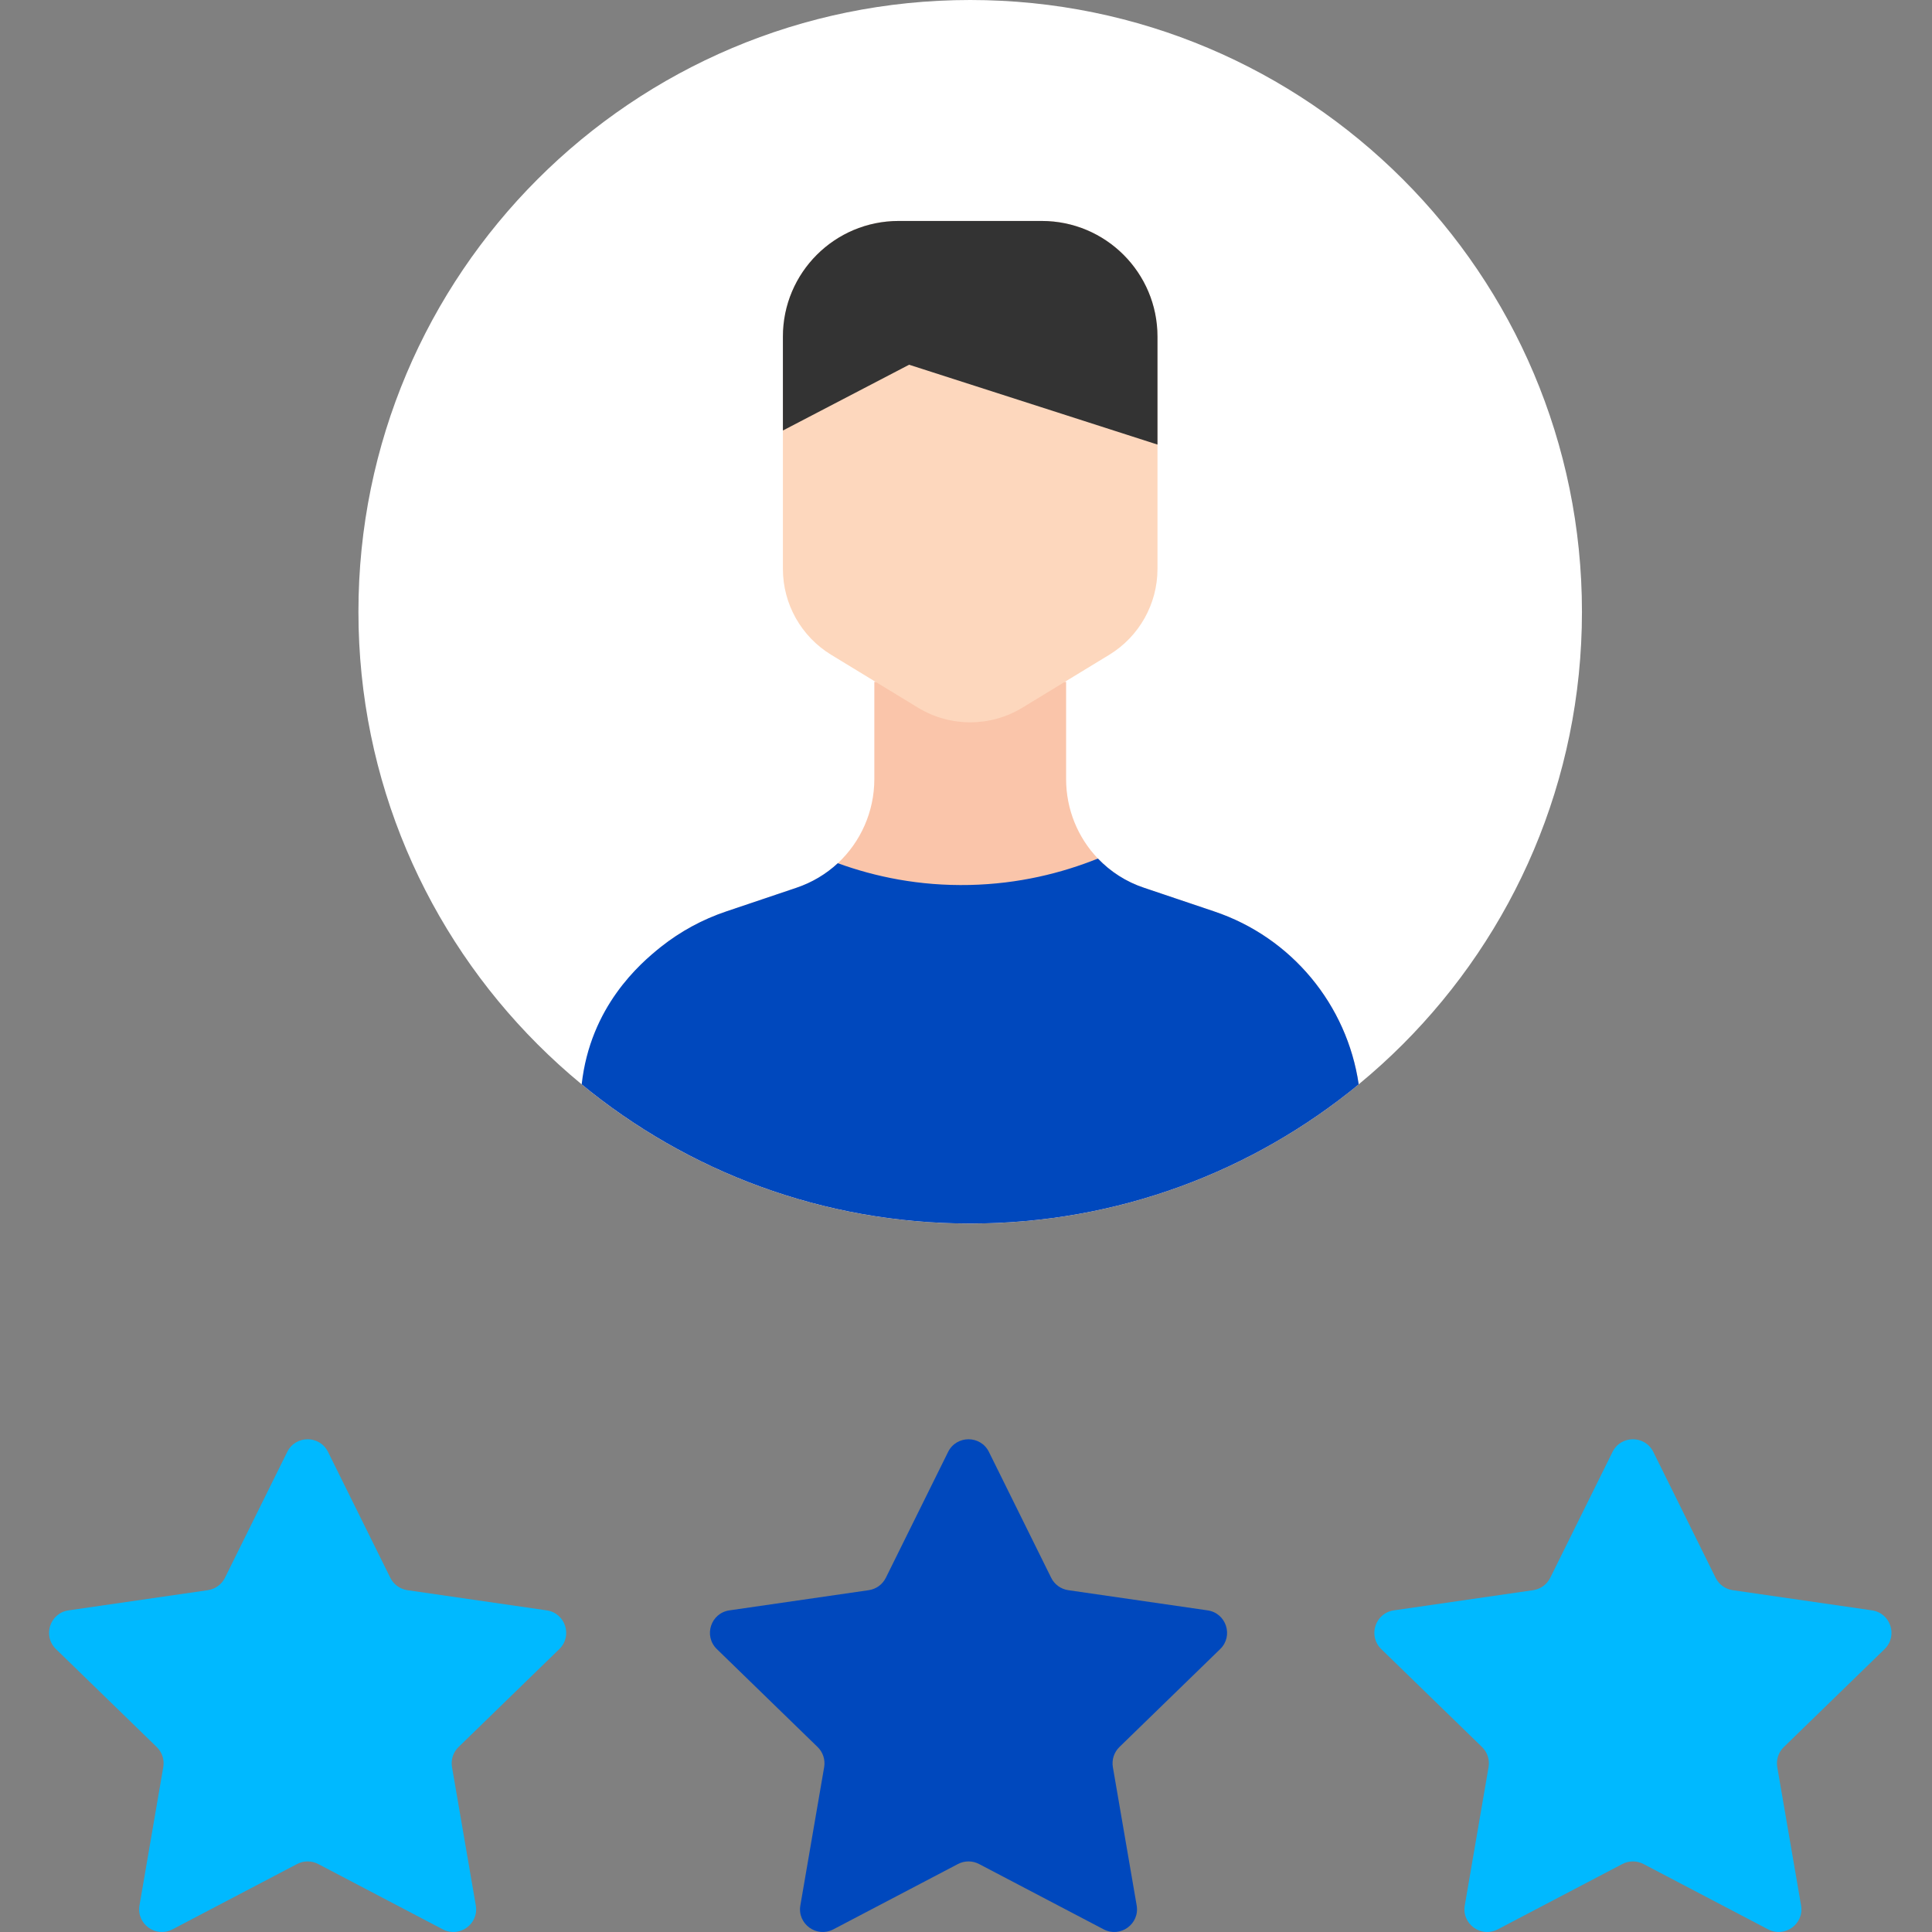 <svg width="65" height="65" viewBox="0 0 65 65" fill="none" xmlns="http://www.w3.org/2000/svg">
<rect x="0" y="0" width="65" height="65" fill="#808080" stroke="none"/>
<g clip-path="url(#clip0)">
<path d="M11.036 48.848L13.132 53.083C13.243 53.308 13.459 53.464 13.707 53.5L18.394 54.179C19.021 54.27 19.272 55.039 18.818 55.481L15.427 58.777C15.247 58.952 15.164 59.204 15.207 59.452L16.008 64.106C16.115 64.73 15.459 65.205 14.898 64.911L10.706 62.713C10.483 62.596 10.217 62.596 9.994 62.713L5.803 64.911C5.241 65.205 4.586 64.73 4.693 64.106L5.493 59.452C5.536 59.204 5.454 58.952 5.273 58.777L1.882 55.481C1.428 55.039 1.679 54.27 2.306 54.179L6.992 53.5C7.241 53.464 7.457 53.308 7.568 53.083L9.664 48.848C9.944 48.281 10.755 48.281 11.036 48.848Z" fill="#00B9FF"/>
<path d="M33.271 48.848L35.366 53.083C35.477 53.308 35.693 53.464 35.942 53.5L40.628 54.179C41.256 54.27 41.506 55.039 41.052 55.481L37.661 58.777C37.481 58.952 37.399 59.204 37.441 59.452L38.242 64.106C38.349 64.73 37.693 65.205 37.132 64.911L32.94 62.713C32.718 62.596 32.451 62.596 32.229 62.713L28.037 64.911C27.476 65.205 26.82 64.73 26.927 64.106L27.728 59.452C27.77 59.204 27.688 58.952 27.508 58.777L24.117 55.481C23.663 55.039 23.913 54.27 24.541 54.179L29.227 53.5C29.476 53.464 29.691 53.308 29.803 53.083L31.898 48.848C32.179 48.281 32.99 48.281 33.271 48.848Z" fill="#0048BD"/>
<path d="M55.624 48.848L57.72 53.083C57.831 53.308 58.046 53.464 58.295 53.5L62.982 54.179C63.609 54.27 63.859 55.039 63.406 55.481L60.015 58.777C59.834 58.952 59.752 59.204 59.794 59.452L60.595 64.106C60.703 64.73 60.046 65.205 59.486 64.911L55.294 62.713C55.071 62.596 54.805 62.596 54.582 62.713L50.39 64.911C49.829 65.205 49.173 64.73 49.281 64.106L50.081 59.452C50.124 59.204 50.041 58.952 49.861 58.777L46.47 55.481C46.016 55.039 46.267 54.27 46.894 54.179L51.58 53.5C51.829 53.464 52.045 53.308 52.156 53.083L54.252 48.848C54.532 48.281 55.343 48.281 55.624 48.848Z" fill="#00B9FF"/>
<path d="M53.223 20.582C53.223 31.949 44.008 41.164 32.641 41.164C21.274 41.164 12.059 31.949 12.059 20.582C12.059 9.215 21.274 0 32.641 0C44.008 0 53.223 9.215 53.223 20.582Z" fill="white"/>
<path d="M45.712 36.481V36.483C42.157 39.408 37.604 41.164 32.641 41.164C27.678 41.164 23.128 39.408 19.57 36.481C20.399 34.078 21.517 32.426 22.241 31.853C22.888 31.341 23.628 30.935 24.437 30.663L26.789 29.87C27.32 29.692 27.791 29.409 28.185 29.044L28.188 29.042C28.953 28.327 29.416 27.31 29.416 26.211V22.941H35.868V26.211C35.868 27.23 36.264 28.18 36.935 28.883H36.938V28.885C37.358 29.325 37.889 29.67 38.495 29.87L40.847 30.663C43.461 31.54 45.32 33.81 45.712 36.481Z" fill="#FAC5AA"/>
<path d="M38.942 11.325V19.143C38.942 20.321 38.326 21.415 37.321 22.029L34.397 23.809C33.319 24.466 31.964 24.466 30.885 23.809L27.963 22.029C26.956 21.415 26.34 20.321 26.34 19.143V11.325C26.34 9.175 28.083 7.434 30.233 7.434H35.048C37.198 7.434 38.942 9.175 38.942 11.325Z" fill="#FDD7BD"/>
<path d="M38.942 11.325V14.957L30.586 12.271L26.34 14.484V11.325C26.34 9.175 28.083 7.434 30.233 7.434H35.049C37.198 7.434 38.942 9.175 38.942 11.325Z" fill="#333333"/>
<path d="M45.712 36.481V36.483C42.157 39.408 37.604 41.164 32.641 41.164C27.678 41.164 23.128 39.408 19.57 36.481C19.86 33.871 21.517 32.426 22.241 31.853C22.888 31.341 23.628 30.935 24.437 30.663L26.789 29.87C27.32 29.692 27.791 29.409 28.185 29.044L28.188 29.042C29.451 29.501 30.933 29.81 32.615 29.774C34.271 29.738 35.718 29.375 36.938 28.885C37.358 29.325 37.889 29.67 38.495 29.87L40.848 30.663C43.461 31.539 45.32 33.81 45.712 36.481Z" fill="#0048BD"/>
</g>
<defs>
<clipPath id="clip0">
<rect width="65" height="65" fill="white"/>
</clipPath>
</defs>
</svg>
